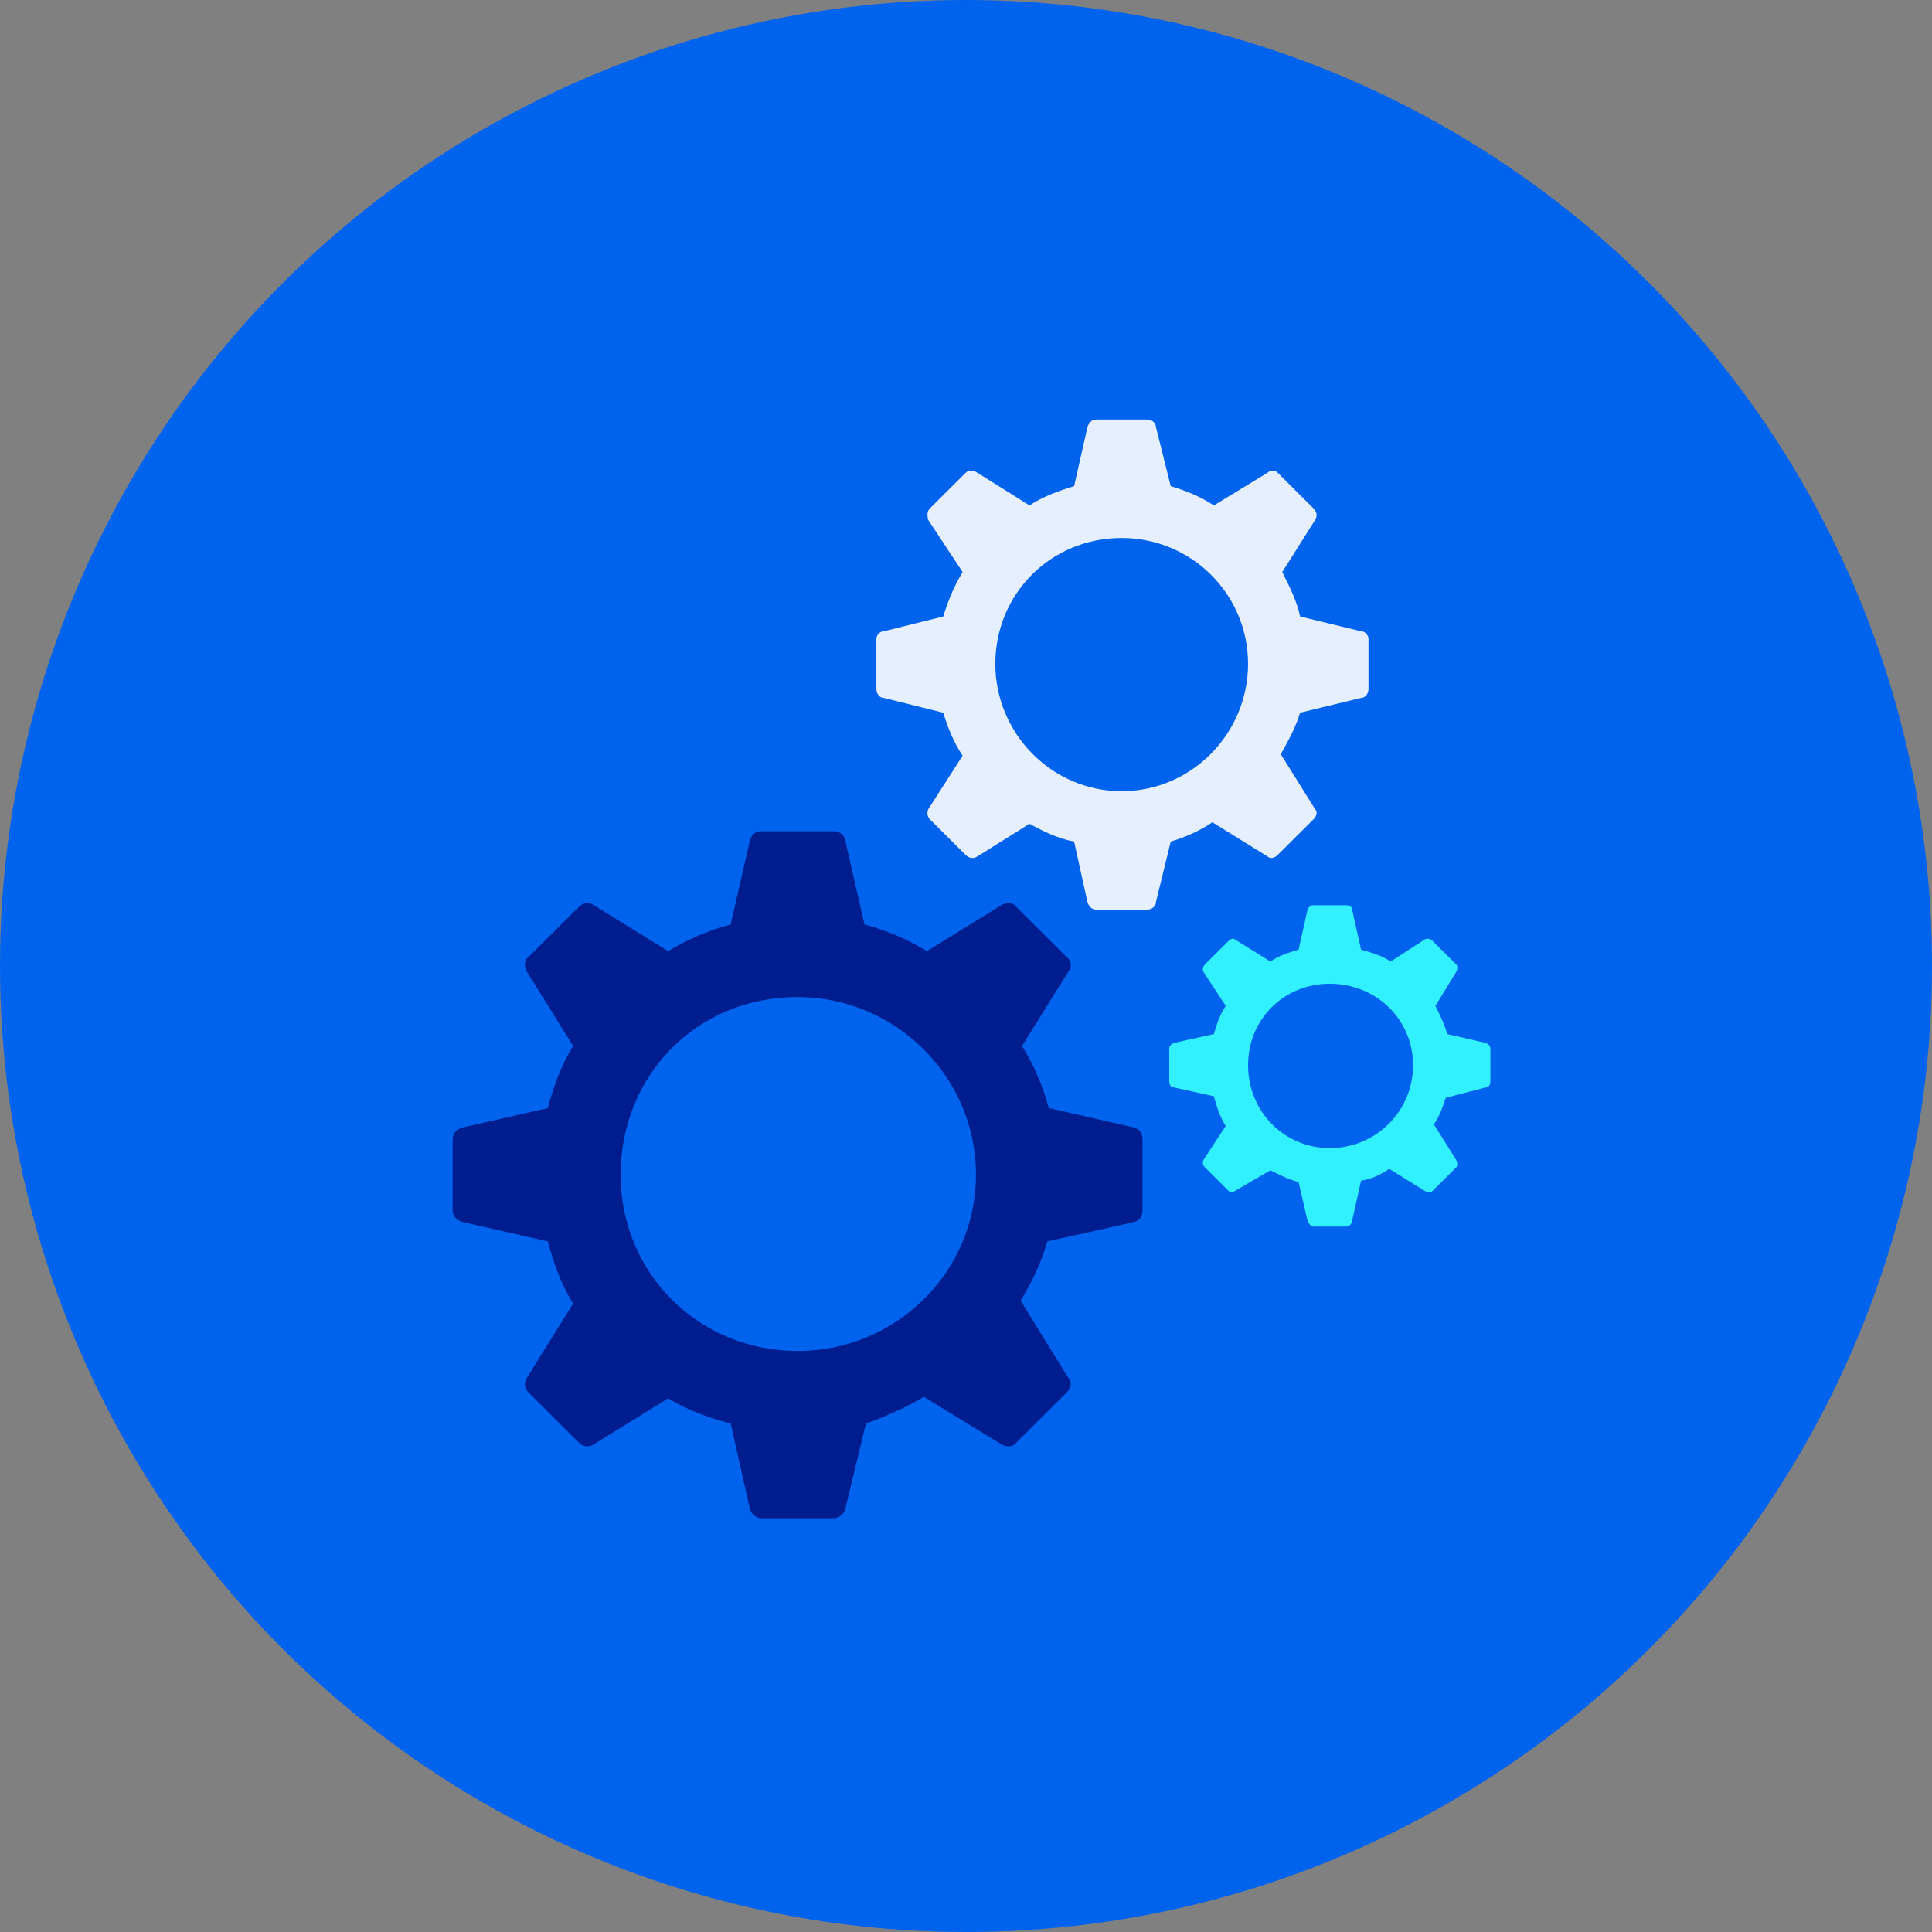 <?xml version="1.0" encoding="UTF-8"?> <svg xmlns="http://www.w3.org/2000/svg" width="175" height="175" viewBox="0 0 175 175" fill="none"><rect x="0" y="0" width="175" height="175" fill="#808080" stroke="none"/><circle cx="87.5" cy="87.5" r="87.5" fill="#0063EE"></circle><path fill-rule="evenodd" clip-rule="evenodd" d="M76.553 76.095L78.304 83.74C80.324 84.277 82.209 85.082 83.96 86.155L90.693 81.997C91.097 81.728 91.771 81.728 92.04 82.131L96.619 86.692C97.023 86.96 97.158 87.63 96.754 88.033L92.579 94.74C93.656 96.484 94.464 98.361 95.003 100.373L102.679 102.117C103.218 102.251 103.487 102.654 103.487 103.19V109.629C103.487 110.165 103.218 110.568 102.679 110.702L94.868 112.446C94.329 114.324 93.522 116.067 92.444 117.811L96.754 124.786C97.158 125.189 97.023 125.725 96.619 126.128L92.04 130.688C91.771 131.091 91.097 131.091 90.693 130.822L83.691 126.53C82.075 127.469 80.324 128.274 78.438 128.945L76.553 136.724C76.418 137.127 76.014 137.529 75.476 137.529H69.011C68.473 137.529 68.069 137.127 67.934 136.724L66.183 128.945C64.163 128.408 62.278 127.737 60.527 126.664L53.794 130.822C53.39 131.091 52.851 131.091 52.447 130.688L47.868 126.128C47.464 125.725 47.464 125.189 47.733 124.786L51.908 118.079C50.831 116.336 50.158 114.458 49.619 112.446L41.943 110.702C41.404 110.568 41 110.165 41 109.629V103.19C41 102.654 41.404 102.251 41.943 102.117L49.619 100.373C50.158 98.361 50.831 96.484 51.908 94.74L47.733 88.033C47.464 87.63 47.464 86.96 47.868 86.692L52.447 82.131C52.851 81.728 53.39 81.728 53.794 81.997L60.527 86.155C62.278 85.082 64.163 84.277 66.183 83.74L67.934 76.095C68.069 75.558 68.473 75.29 69.011 75.29H75.476C76.014 75.29 76.418 75.558 76.553 76.095ZM72.243 90.313C63.086 90.313 56.218 97.422 56.218 106.41C56.218 115.397 63.355 122.372 72.243 122.372C81.132 122.372 88.404 115.263 88.404 106.41C88.404 97.557 81.132 90.313 72.243 90.313Z" fill="#001D90"></path><path fill-rule="evenodd" clip-rule="evenodd" d="M122.476 82.399L123.284 86.021C124.226 86.289 125.169 86.558 125.977 87.094L129.074 85.082C129.344 84.948 129.613 85.082 129.748 85.216L131.903 87.362C132.037 87.496 132.037 87.765 131.903 88.033L130.017 91.118C130.421 91.923 130.825 92.728 131.095 93.667L134.596 94.472C134.865 94.606 135 94.74 135 95.008V97.959C135 98.227 134.865 98.496 134.596 98.496L130.96 99.435C130.691 100.239 130.421 101.044 129.883 101.849L131.903 105.068C132.037 105.337 132.037 105.605 131.903 105.739L129.748 107.885C129.613 108.019 129.344 108.019 129.074 107.885L125.842 105.873C125.034 106.41 124.226 106.812 123.284 106.946L122.476 110.568C122.476 110.836 122.206 111.104 121.937 111.104H118.974C118.705 111.104 118.57 110.836 118.436 110.568L117.627 107.08C116.685 106.812 115.877 106.41 115.069 106.007L111.837 107.885C111.702 108.019 111.433 108.019 111.298 107.885L109.143 105.739C109.009 105.605 108.874 105.337 109.009 105.068L111.029 101.983C110.49 101.178 110.221 100.239 109.951 99.3L106.315 98.496C106.046 98.496 105.911 98.227 105.911 97.959V95.008C105.911 94.74 106.046 94.606 106.315 94.472L109.951 93.667C110.221 92.728 110.49 91.923 111.029 91.118L109.009 88.033C108.874 87.765 109.009 87.496 109.143 87.362L111.298 85.216C111.433 85.082 111.702 84.948 111.837 85.082L115.069 87.094C115.877 86.558 116.685 86.289 117.627 86.021L118.436 82.399C118.57 82.131 118.705 81.997 118.974 81.997H121.937C122.206 81.997 122.476 82.131 122.476 82.399ZM120.456 89.106C116.281 89.106 113.049 92.325 113.049 96.484C113.049 100.642 116.281 103.995 120.456 103.995C124.63 103.995 127.997 100.642 127.997 96.484C127.997 92.325 124.63 89.106 120.456 89.106Z" fill="#31F0FF"></path><path fill-rule="evenodd" clip-rule="evenodd" d="M104.7 38.671L106.047 44.036C107.393 44.439 108.74 44.975 109.952 45.78L114.8 42.829C115.07 42.561 115.474 42.561 115.743 42.829L118.975 46.048C119.244 46.316 119.379 46.719 119.11 47.121L116.147 51.816C116.82 53.157 117.494 54.499 117.763 55.84L123.284 57.181C123.688 57.181 123.958 57.584 123.958 57.852V62.413C123.958 62.815 123.688 63.218 123.284 63.218L117.763 64.559C117.359 65.9 116.686 67.108 116.012 68.315L119.11 73.278C119.379 73.546 119.244 73.949 118.975 74.217L115.743 77.436C115.474 77.704 115.07 77.839 114.8 77.57L109.817 74.485C108.605 75.29 107.393 75.826 106.047 76.229L104.7 81.728C104.7 82.131 104.296 82.399 103.892 82.399H99.313C98.909 82.399 98.64 82.131 98.505 81.728L97.293 76.229C95.812 75.961 94.465 75.29 93.253 74.619L88.54 77.57C88.135 77.839 87.731 77.704 87.462 77.436L84.23 74.217C83.961 73.949 83.961 73.546 84.095 73.278L87.193 68.449C86.385 67.242 85.846 65.9 85.442 64.559L80.055 63.218C79.651 63.218 79.382 62.815 79.382 62.413V57.852C79.382 57.584 79.651 57.181 80.055 57.181L85.442 55.84C85.846 54.499 86.385 53.157 87.193 51.816L84.095 47.121C83.961 46.719 83.961 46.316 84.23 46.048L87.462 42.829C87.731 42.561 88.135 42.561 88.54 42.829L93.253 45.78C94.465 44.975 95.946 44.439 97.293 44.036L98.505 38.671C98.64 38.268 98.909 38 99.313 38H103.892C104.296 38 104.7 38.268 104.7 38.671ZM101.602 48.731C95.138 48.731 90.156 53.828 90.156 60.133C90.156 66.437 95.273 71.668 101.602 71.668C107.932 71.668 113.049 66.437 113.049 60.133C113.049 53.828 107.932 48.731 101.602 48.731Z" fill="#E6EFFF"></path></svg> 